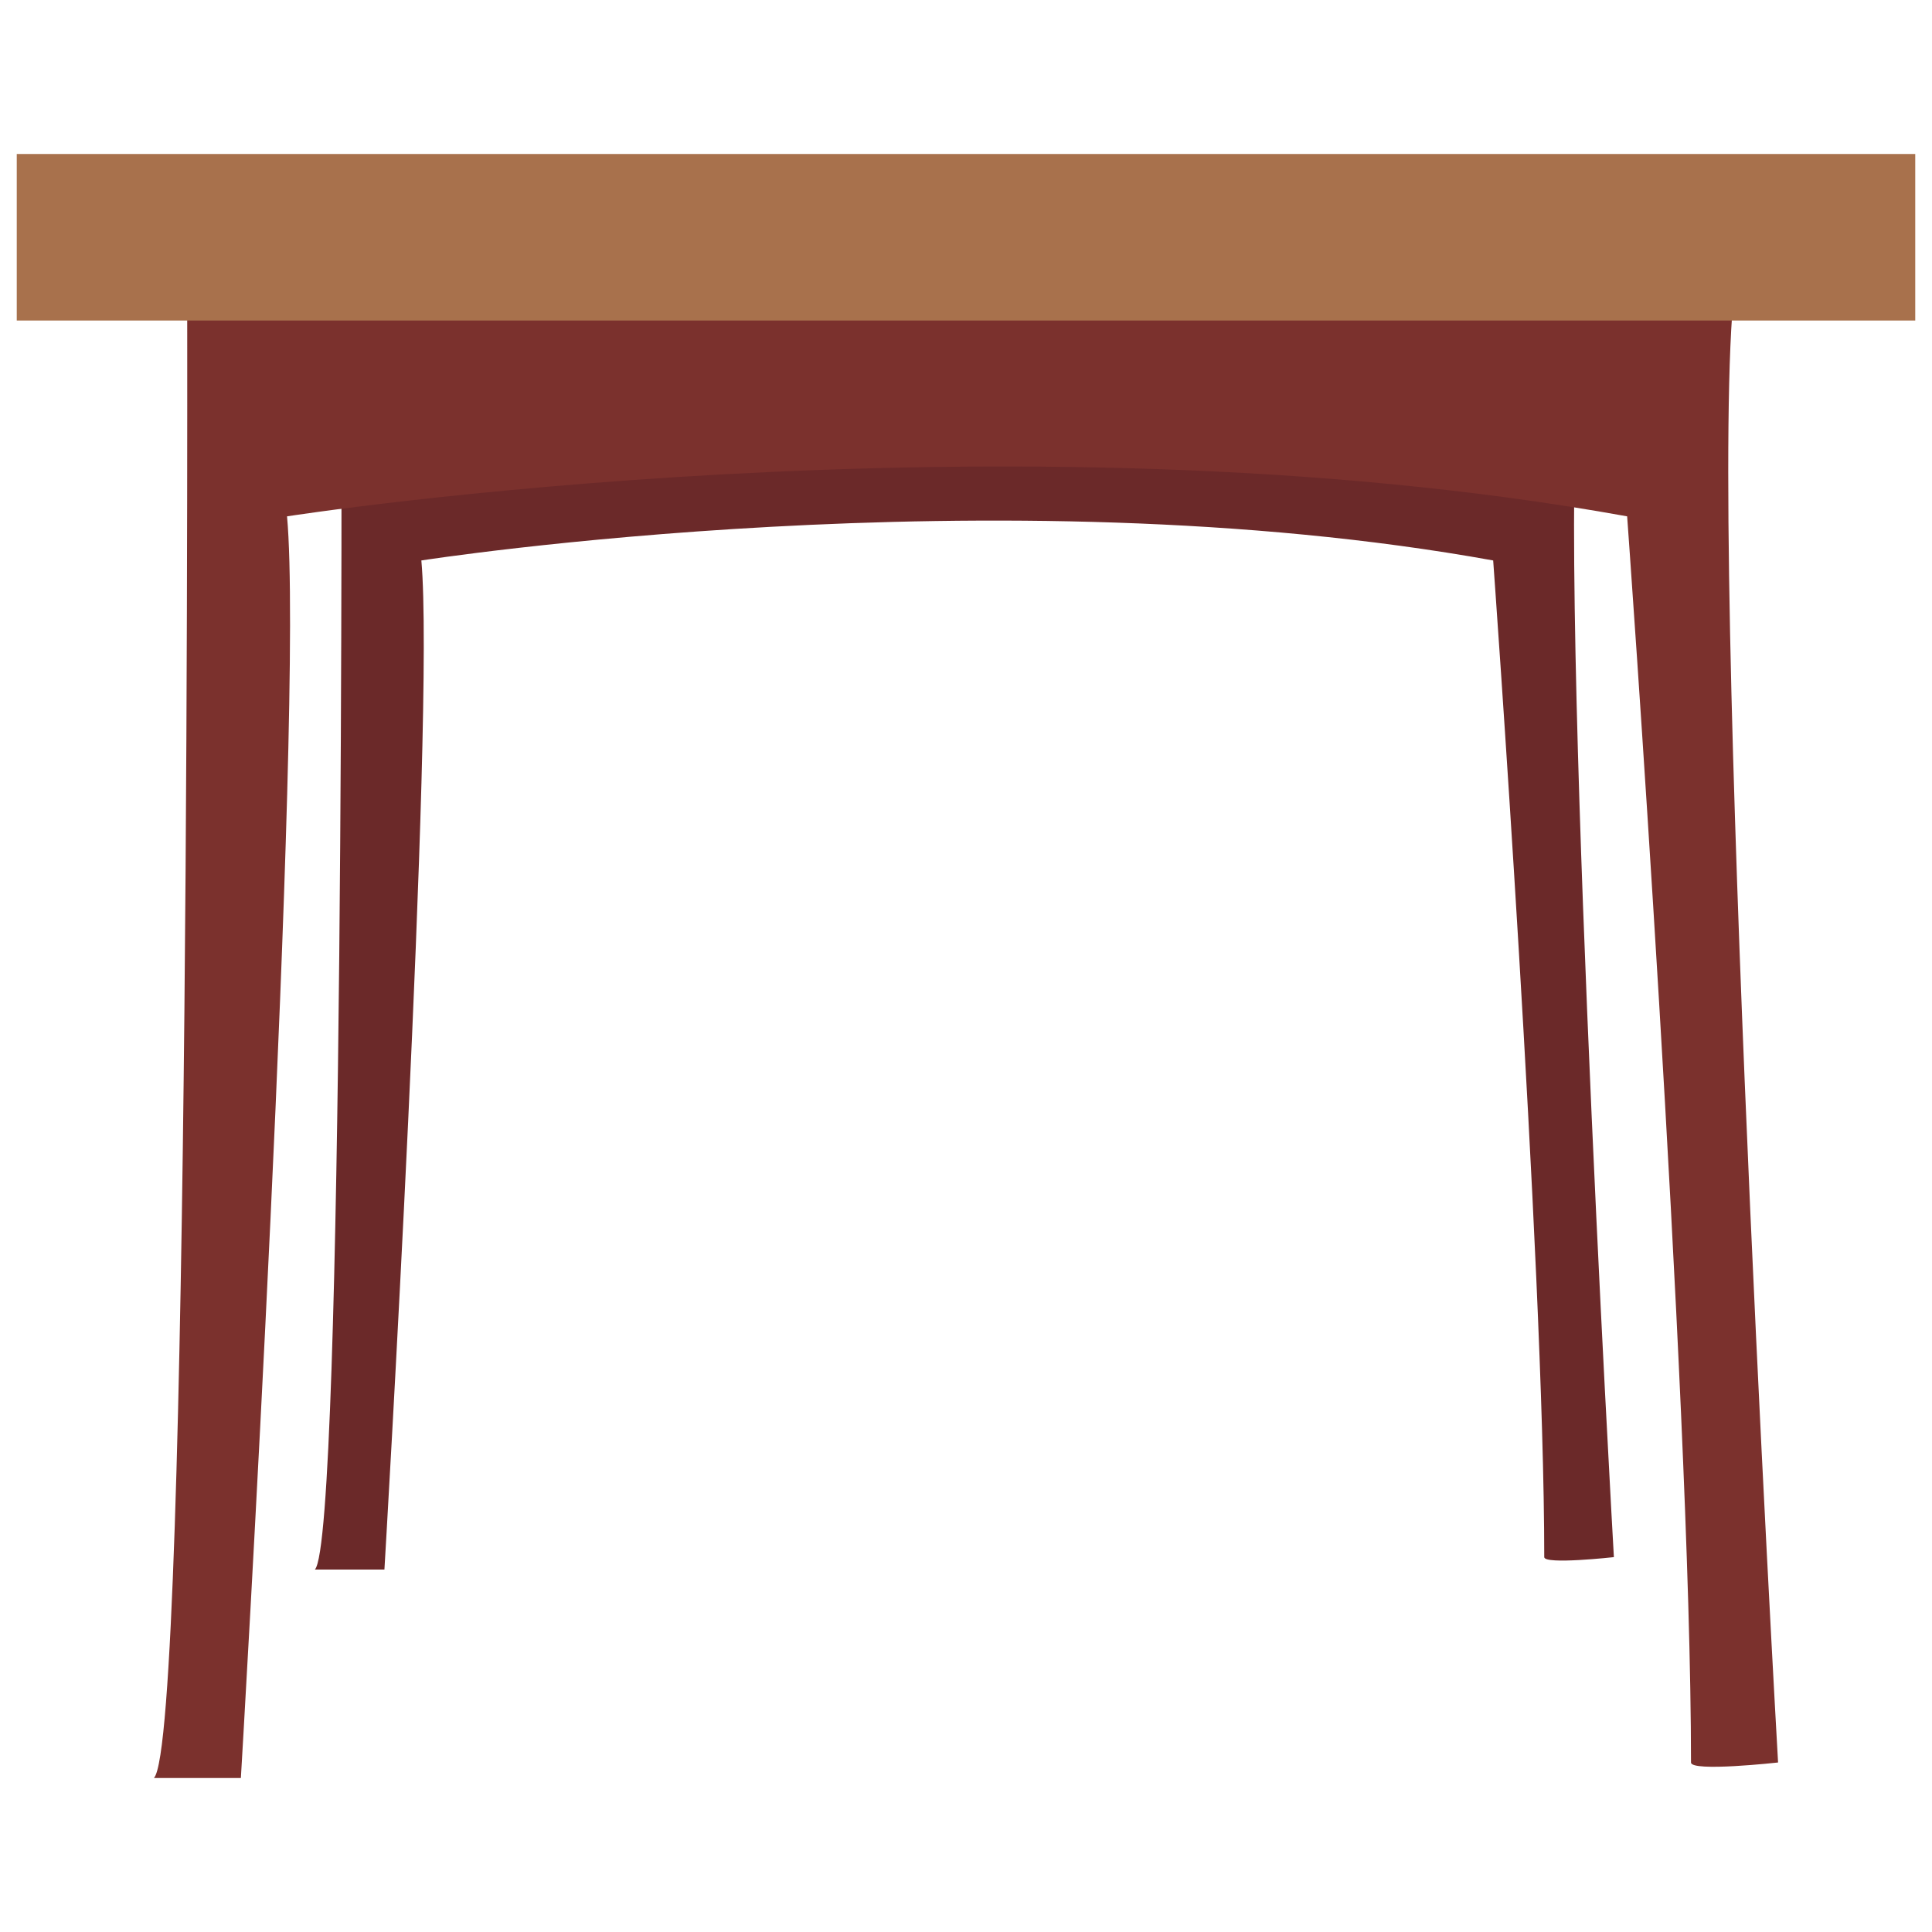 <?xml version="1.0" encoding="utf-8"?>
<!-- Generator: Adobe Illustrator 27.2.0, SVG Export Plug-In . SVG Version: 6.00 Build 0)  -->
<svg version="1.1" id="Layer_2_00000093881380132414032760000002824368146315122610_"
	 xmlns="http://www.w3.org/2000/svg" xmlns:xlink="http://www.w3.org/1999/xlink" x="0px" y="0px" viewBox="0 0 173 173"
	 enable-background="new 0 0 173 173" xml:space="preserve">
<g id="words">
	<g id="table">
		<g>
			<path fill="#6B2929" d="M141.605,32.519H30.574c0,0,0.275,105.369-2.38,108.024h6.229c0,0,4.554-76.632,3.307-90.357
				c0,0,51.489-8.033,95.976,0c0,0,4.573,62.999,4.573,89.246c0,0.693,6.236,0,6.236,0S139.11,44.93,141.605,32.519L141.605,32.519z
				"/>
			<path fill="#7B312D" d="M155.58,24.147H16.757c0,0,0.343,131.744-2.976,135.063h7.788c0,0,5.694-95.813,4.134-112.974
				c0,0,64.377-10.044,119.999,0c0,0,5.718,78.768,5.718,111.585c0,0.866,7.797,0,7.797,0s-6.758-118.157-3.639-133.675
				L155.58,24.147z"/>
			<rect x="1.5" y="13.789" fill="#A8714C" width="170" height="14.912"/>
		</g>
	</g>
</g>
</svg>

